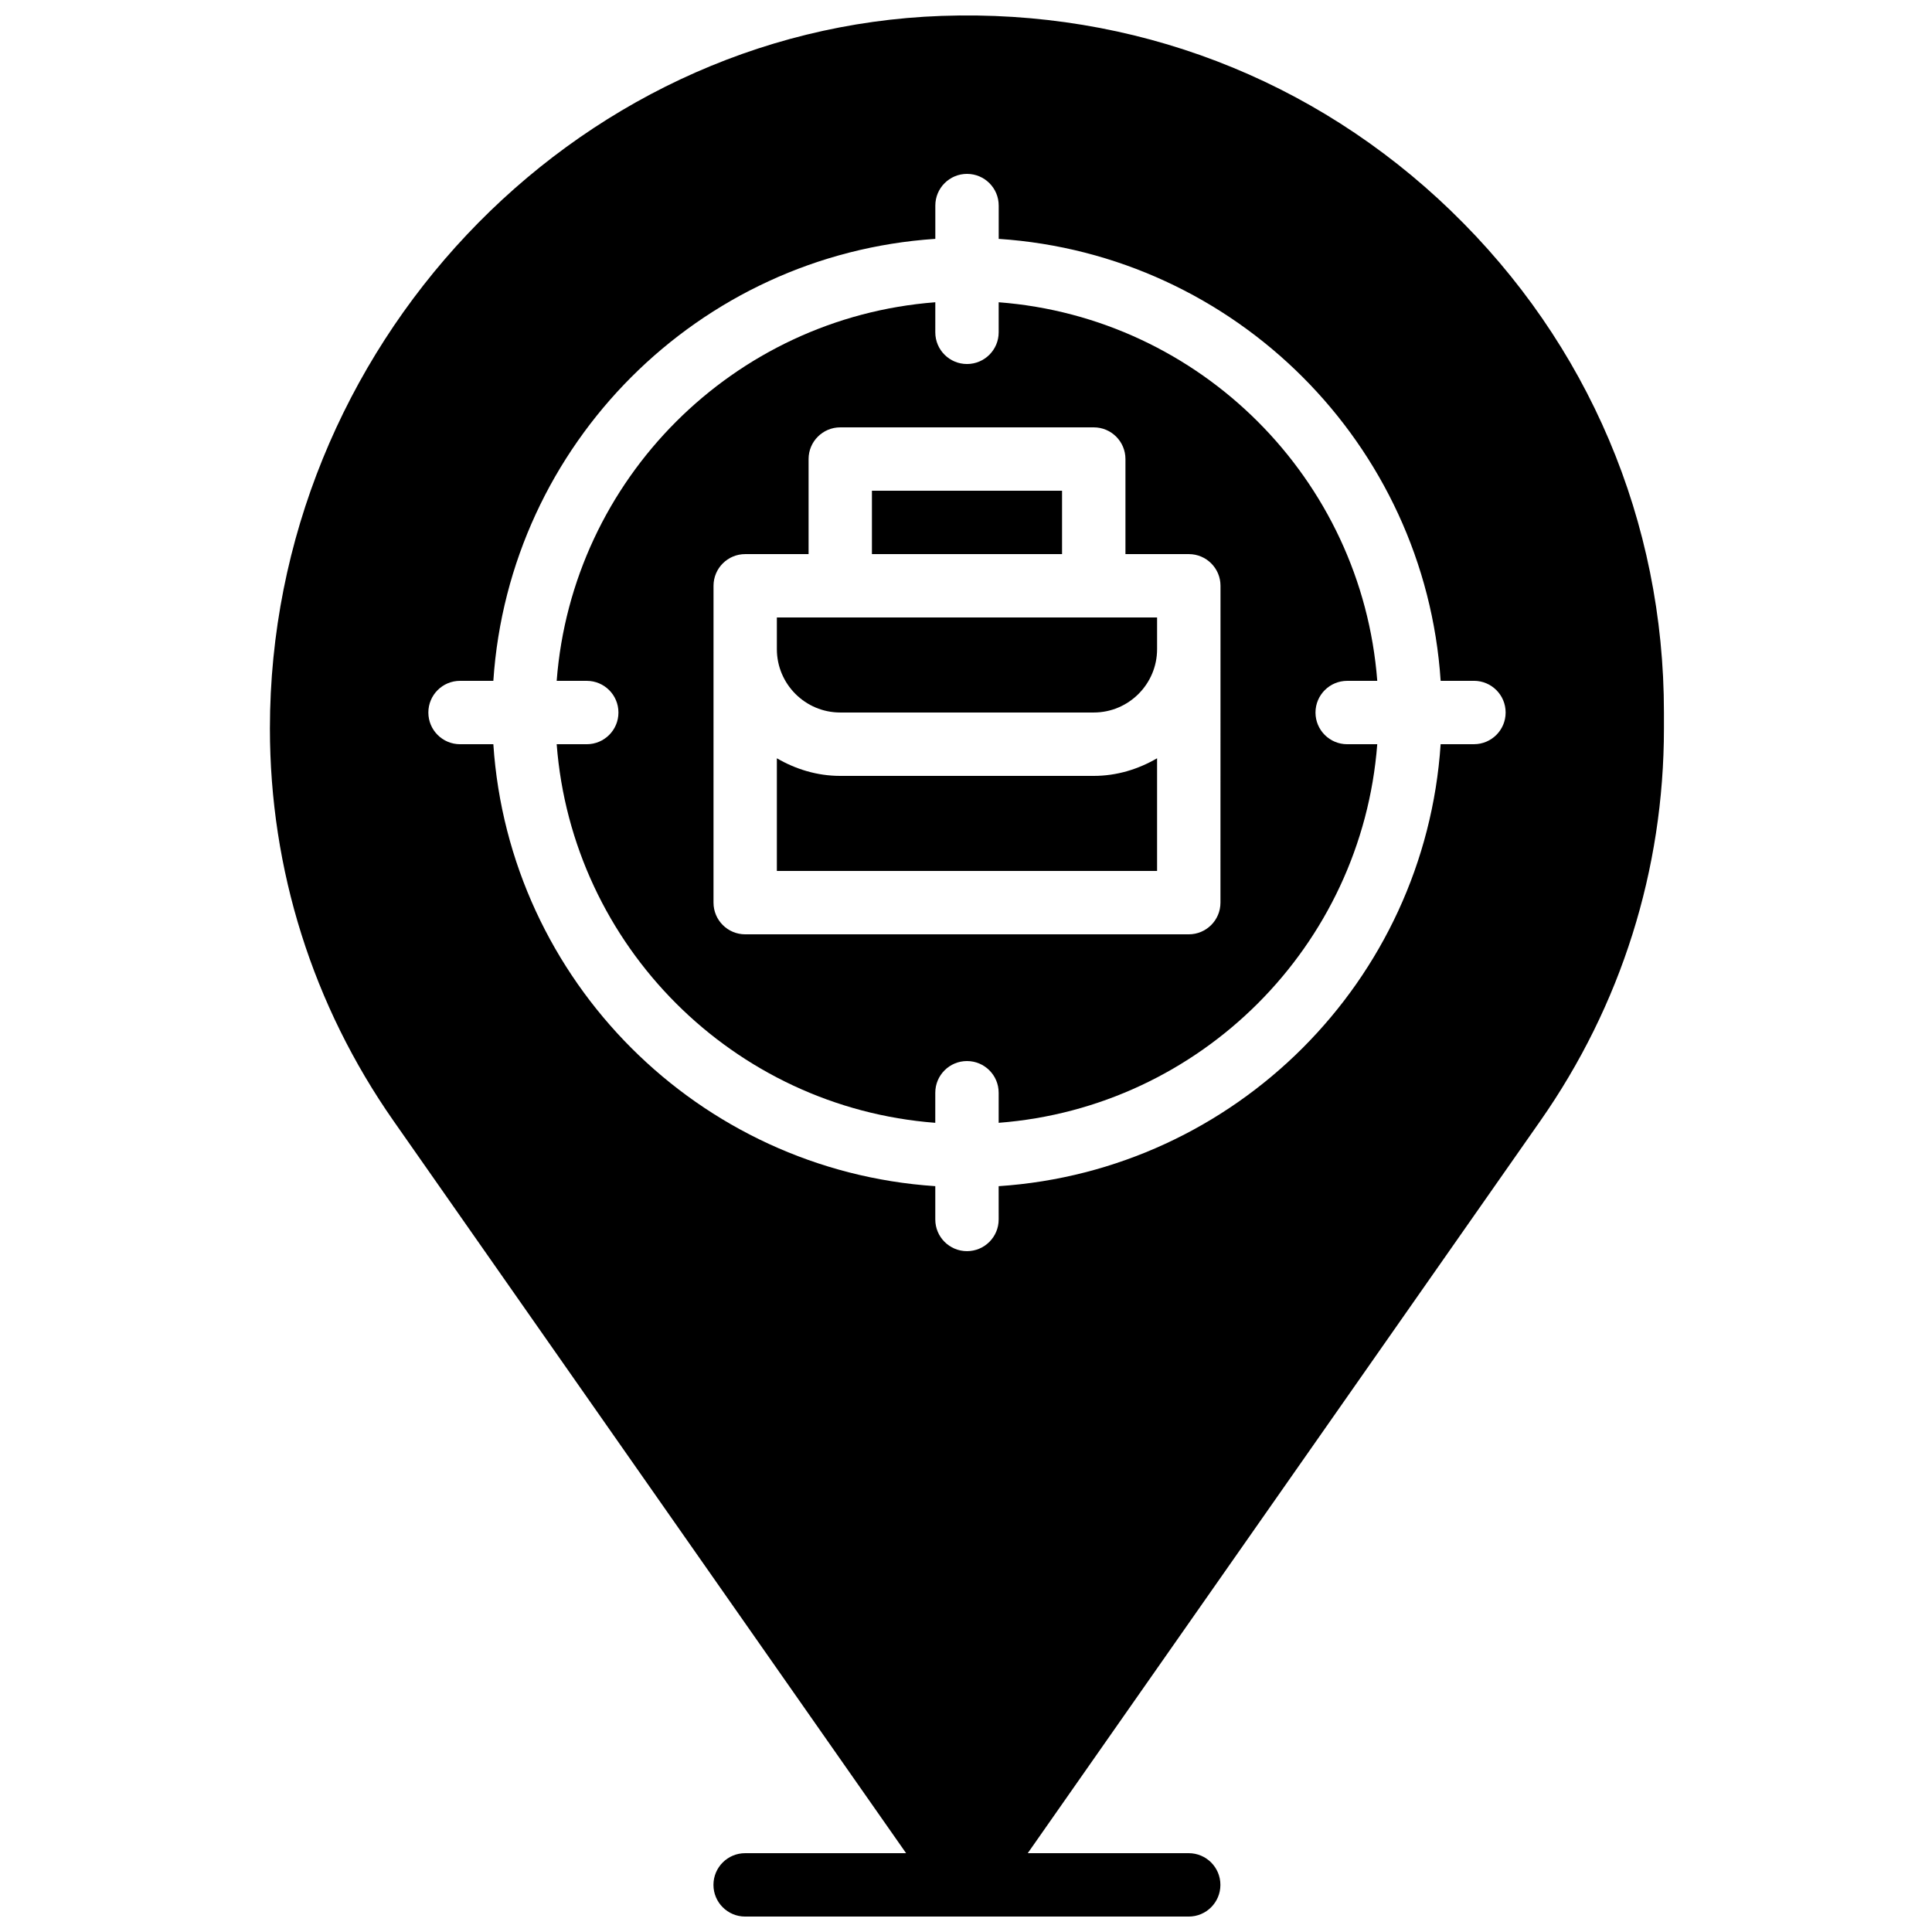 <?xml version="1.0" encoding="UTF-8"?>
<!-- Uploaded to: SVG Repo, www.svgrepo.com, Generator: SVG Repo Mixer Tools -->
<svg width="800px" height="800px" version="1.1" viewBox="144 144 512 512" xmlns="http://www.w3.org/2000/svg">
 <defs>
  <clipPath id="a">
   <path d="m215 148.09h370v503.81h-370z"/>
  </clipPath>
 </defs>
 <path d="m366.67 349.62c-6.137 0-11.832-1.781-16.793-4.668v29.859h100.76v-29.859c-4.961 2.887-10.648 4.668-16.793 4.668z"/>
 <path d="m366.67 307.63h-16.793v8.398c0 9.262 7.531 16.793 16.793 16.793h67.176c9.262 0 16.793-7.531 16.793-16.793v-8.398z"/>
 <g clip-path="url(#a)">
  <path d="m528.53 199.88c-36.391-35.125-84.211-53.449-135-51.668-98.148 3.484-178 88.191-178 188.83 0 37.426 11.344 73.406 32.797 104.06l135.8 194.01h-42.656c-4.637 0-8.398 3.754-8.398 8.398 0 4.644 3.762 8.398 8.398 8.398h117.55c4.637 0 8.398-3.754 8.398-8.398 0-4.644-3.762-8.398-8.398-8.398h-42.656l135.8-194.01c21.461-30.648 32.797-66.637 32.797-104.06v-4.223c0.02-50.582-20.031-97.797-56.441-132.94zm6.082 141.34h-8.828c-4.164 62.75-54.387 112.96-117.13 117.13l0.004 8.82c0 4.644-3.762 8.398-8.398 8.398-4.637 0-8.398-3.754-8.398-8.398v-8.824c-62.738-4.164-112.96-54.387-117.12-117.12h-8.824c-4.637 0-8.398-3.754-8.398-8.398s3.762-8.398 8.398-8.398h8.824c4.172-62.75 54.387-112.96 117.13-117.13v-8.82c0-4.644 3.762-8.398 8.398-8.398s8.398 3.754 8.398 8.398v8.824c62.746 4.164 112.96 54.387 117.12 117.12h8.824c4.637 0 8.398 3.754 8.398 8.398s-3.762 8.398-8.395 8.398z"/>
 </g>
 <path d="m375.07 274.05h50.383v16.793h-50.383z"/>
 <path d="m501.02 324.43h7.969c-4.098-53.488-46.848-96.234-100.33-100.33v7.969c0 4.644-3.762 8.398-8.398 8.398-4.637 0-8.398-3.754-8.398-8.398l0.004-7.969c-53.488 4.098-96.238 46.844-100.34 100.33h7.969c4.637 0 8.398 3.754 8.398 8.398s-3.762 8.398-8.398 8.398h-7.969c4.098 53.488 46.848 96.234 100.33 100.33l0.004-7.969c0-4.644 3.762-8.398 8.398-8.398s8.398 3.754 8.398 8.398v7.969c53.492-4.098 96.23-46.848 100.33-100.33h-7.969c-4.637 0-8.398-3.754-8.398-8.398 0.004-4.644 3.766-8.398 8.398-8.398zm-33.586 58.777c0 4.644-3.762 8.398-8.398 8.398h-117.55c-4.637 0-8.398-3.754-8.398-8.398l0.004-83.965c0-4.644 3.762-8.398 8.398-8.398h16.793v-25.191c0-4.644 3.762-8.398 8.398-8.398h67.176c4.637 0 8.398 3.754 8.398 8.398v25.191h16.793c4.637 0 8.398 3.754 8.398 8.398z"/>
</svg>